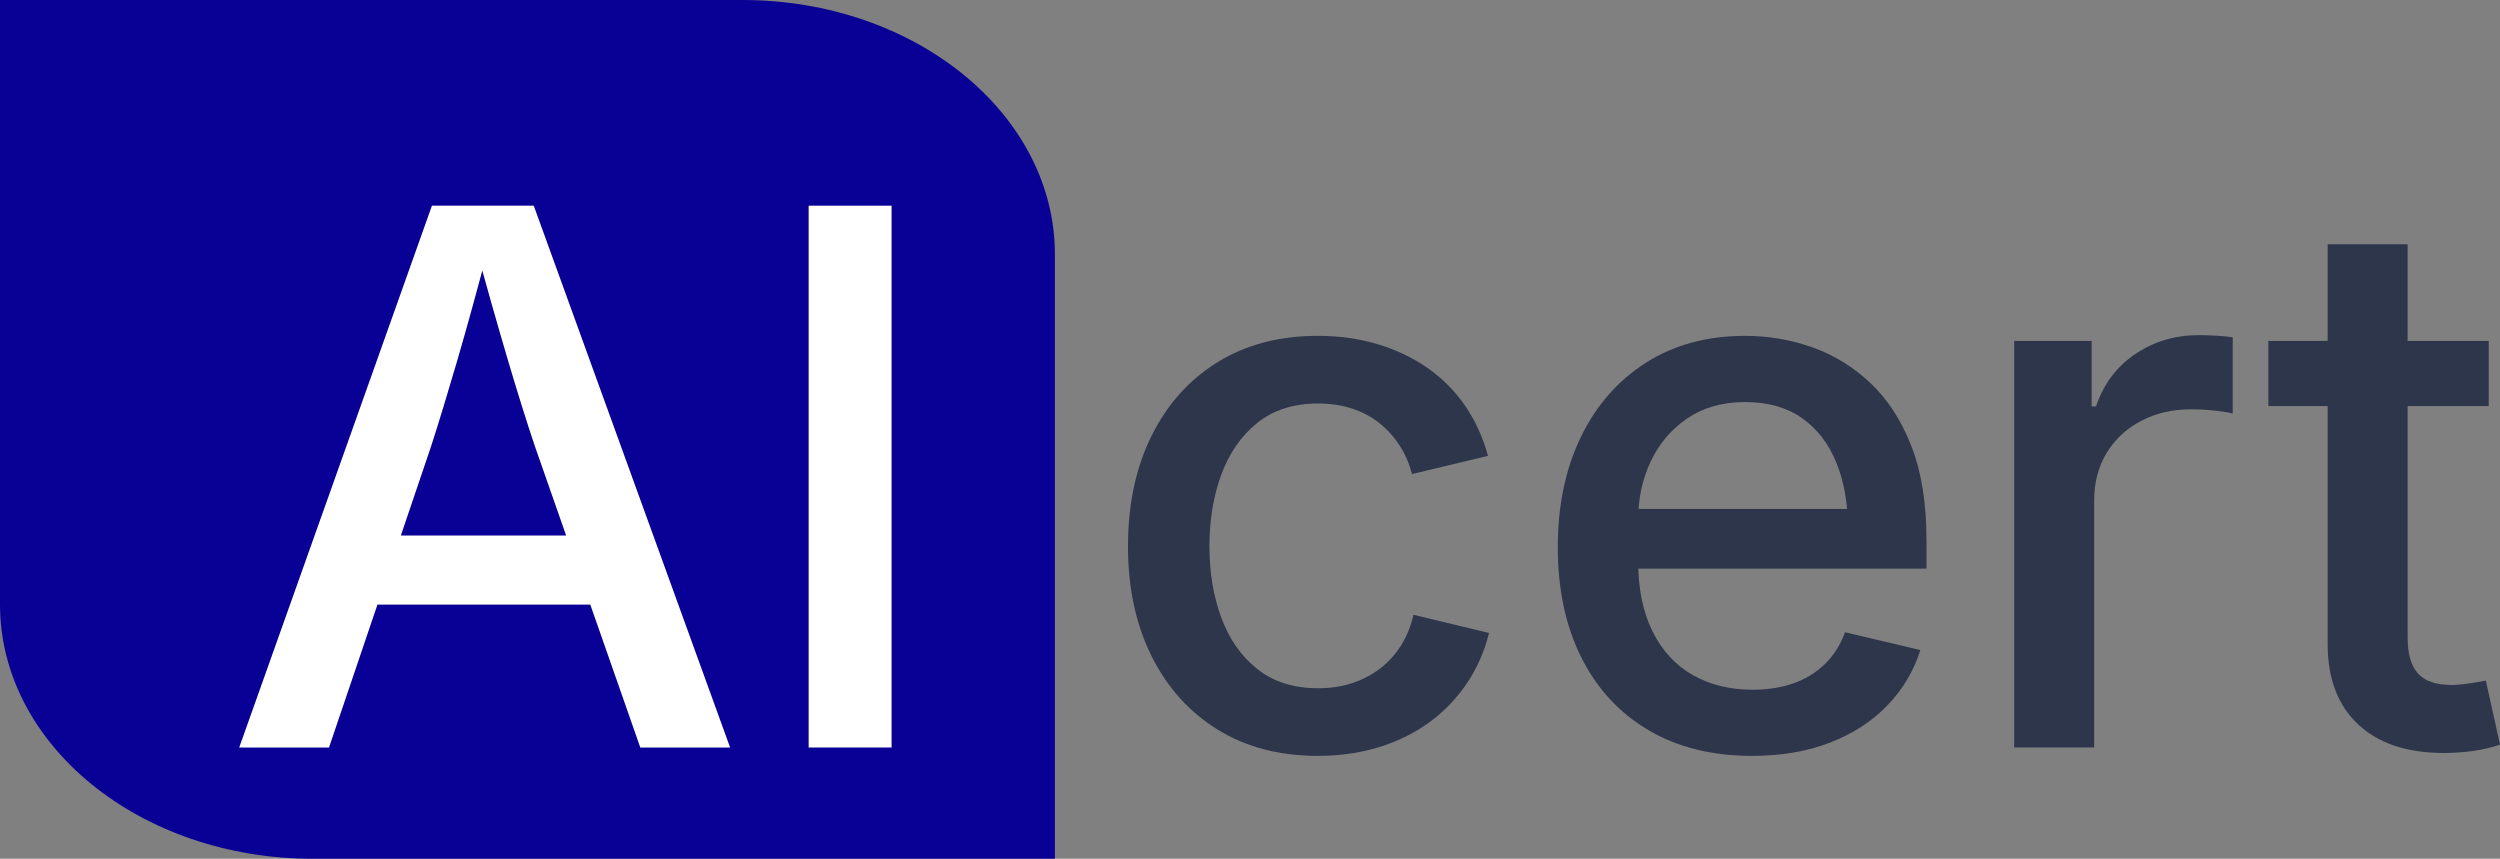 <?xml version="1.0" encoding="UTF-8"?>
<svg id="Ebene_1" data-name="Ebene 1" xmlns="http://www.w3.org/2000/svg" viewBox="0 0 120.848 41.512">
  <rect x="0" y="0" width="120.848" height="41.512" fill="#808080" stroke="none"/>
  <defs>
    <style>
      .cls-1 {
        fill: #fff;
      }

      .cls-2 {
        fill: #090195;
      }

      .cls-3 {
        fill: #2d364b;
      }
    </style>
  </defs>
  <path class="cls-2" d="M0,0h35.884c8.345,0,15.109,5.507,15.109,12.3v29.212H15.109c-8.345,0-15.109-5.507-15.109-12.3V0Z"/>
  <g>
    <path class="cls-3" d="M63.702,36.539c-1.852,0-3.463-.422-4.834-1.266s-2.438-2.027-3.199-3.551-1.143-3.293-1.143-5.309c0-2.04.381-3.824,1.143-5.353s1.828-2.716,3.199-3.56,2.982-1.266,4.834-1.266c1.02,0,1.975.132,2.865.396s1.696.645,2.417,1.143,1.33,1.107,1.828,1.828.87,1.532,1.116,2.435l-3.674.879c-.129-.504-.328-.964-.598-1.38s-.595-.776-.976-1.081-.82-.539-1.318-.703-1.046-.246-1.644-.246c-1.184,0-2.165.313-2.944.94s-1.359,1.462-1.74,2.505-.571,2.198-.571,3.463c0,1.254.19,2.399.571,3.437s.961,1.866,1.74,2.487,1.761.932,2.944.932c.609,0,1.166-.085,1.67-.255s.955-.41,1.354-.721.732-.686,1.002-1.125.463-.923.58-1.45l3.656.879c-.234.926-.604,1.755-1.107,2.487s-1.116,1.356-1.837,1.872-1.532.908-2.435,1.178-1.869.404-2.9.404Z"/>
    <path class="cls-3" d="M84.69,36.539c-1.934,0-3.604-.416-5.01-1.248s-2.487-2.004-3.243-3.516-1.134-3.287-1.134-5.326c0-2.016.372-3.792,1.116-5.327s1.796-2.733,3.155-3.595,2.953-1.292,4.781-1.292c1.125,0,2.209.185,3.252.554s1.98.946,2.812,1.731,1.491,1.802,1.978,3.05.729,2.763.729,4.544v1.371h-15.662v-2.883h13.676l-1.811.95c0-1.208-.188-2.271-.562-3.191s-.929-1.638-1.661-2.153-1.649-.773-2.751-.773c-1.09,0-2.021.264-2.795.791s-1.362,1.222-1.767,2.083-.606,1.802-.606,2.822v1.969c0,1.348.231,2.487.694,3.419s1.11,1.635,1.942,2.109,1.799.712,2.9.712c.727,0,1.383-.103,1.969-.308s1.093-.516,1.521-.932.753-.929.976-1.538l3.639.861c-.316,1.008-.847,1.898-1.591,2.672s-1.67,1.374-2.777,1.802-2.364.642-3.771.642Z"/>
    <path class="cls-3" d="M97.364,36.134v-19.653h3.744v3.164h.211c.363-1.078.996-1.922,1.898-2.531s1.928-.914,3.076-.914c.246,0,.527.009.844.026s.58.044.791.079v3.691c-.141-.047-.41-.094-.809-.141s-.803-.07-1.213-.07c-.891,0-1.693.188-2.408.562s-1.271.894-1.67,1.556-.598,1.427-.598,2.294v11.936h-3.867Z"/>
    <path class="cls-3" d="M120.303,16.482v3.146h-10.652v-3.146h10.652ZM112.516,11.806h3.867v19.02c0,.785.167,1.362.501,1.731s.882.554,1.644.554c.199,0,.463-.023.791-.07s.609-.094.844-.141l.686,3.094c-.41.141-.85.243-1.318.308s-.932.097-1.389.097c-1.781,0-3.164-.46-4.148-1.38s-1.477-2.212-1.477-3.876V11.806Z"/>
  </g>
  <g>
    <path class="cls-1" d="M11.563,36.134l9.316-26.191h4.922l9.492,26.191h-4.342l-5.098-14.572c-.398-1.184-.835-2.578-1.31-4.184s-1.022-3.533-1.644-5.783h.809c-.598,2.273-1.134,4.222-1.608,5.845s-.894,2.997-1.257,4.122l-4.939,14.572h-4.342ZM16.608,29.226v-3.34h13.623v3.34h-13.623Z"/>
    <path class="cls-1" d="M43.098,9.943v26.191h-4.008V9.943h4.008Z"/>
  </g>
</svg>